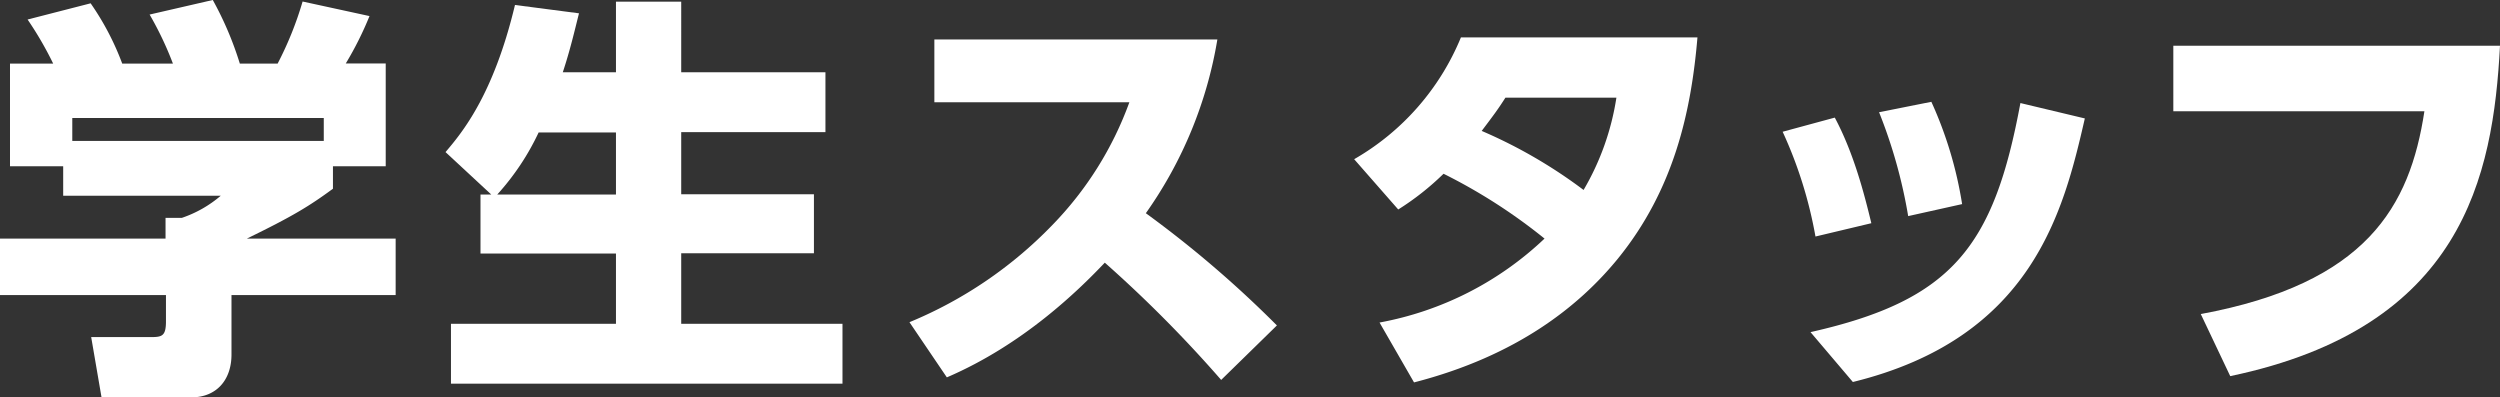 <svg xmlns="http://www.w3.org/2000/svg" viewBox="0 0 362.44 57.61"><rect x="0" y="0" width="362.44" height="57.61" fill="#333333" stroke="none"/><defs><style>.cls-1{fill:#fff;}</style></defs><g id="レイヤー_2" data-name="レイヤー 2"><g id="レイヤー_1-2" data-name="レイヤー 1"><path class="cls-1" d="M7.71,9.22A50.34,50.34,0,0,0,4,2.83L13.14.48a39.2,39.2,0,0,1,4.58,8.74h7.35a48.33,48.33,0,0,0-3.38-7.11L30.85,0a48.65,48.65,0,0,1,3.92,9.22h5.48a49.62,49.62,0,0,0,3.62-9l9.7,2.11a49,49,0,0,1-3.44,6.87h5.79V24.1H48.27v3.26c-3.44,2.53-5.85,4-12.48,7.23H57.36v8.19H33.56V51.4c0,3.68-2.17,6.21-5.84,6.21h-13l-1.5-8.74h8.67c1.63,0,2.17-.18,2.17-2.29v-3.8H0V34.59H24v-3h2.35A17.13,17.13,0,0,0,32,28.38H9.16V24.1H1.45V9.22Zm39.23,7.89H10.48v3.32H46.94Z"/><path class="cls-1" d="M71.22,28.2l-6.63-6.15c2.35-2.77,6.93-8.19,10.07-21.33l9.28,1.21c-.61,2.41-1.27,5.3-2.35,8.55H89.3V.24h9.46V10.48h20.91v8.68H98.76v9H118v8.56H98.76V46.94h23.38v8.68H65.38V46.94H89.3V36.76H69.66V28.2Zm18.08,0v-9H78.09a36.26,36.26,0,0,1-6,9Z"/><path class="cls-1" d="M176.49,5.72a60.74,60.74,0,0,1-10.37,25.19,158.62,158.62,0,0,1,19,16.27l-8.08,7.9a185.25,185.25,0,0,0-16.87-17c-3.8,4-11.81,11.87-22.9,16.63l-5.42-8a61.31,61.31,0,0,0,20.73-14.1,49.9,49.9,0,0,0,11.15-17.78H135.46V5.72Z"/><path class="cls-1" d="M196.32,23.08A36.25,36.25,0,0,0,211.8,5.42h34.29c-.91,10.73-3.38,22.06-11.57,32.12C229,44.29,220,51.58,205,55.44l-5-8.68a47.08,47.08,0,0,0,23.92-12.17,80,80,0,0,0-14.64-9.4,39.09,39.09,0,0,1-6.57,5.18Zm21.93-8.92c-1,1.57-1.57,2.35-3.44,4.82a71.37,71.37,0,0,1,14.77,8.56,37.73,37.73,0,0,0,4.76-13.38Z"/><path class="cls-1" d="M263.2,34.29a62.33,62.33,0,0,0-4.76-15.19L266,17.05c2.77,5.19,4.28,11.09,5.3,15.31Zm-.72,13.86c20.6-4.64,26.57-12.42,30.43-33.21l9.34,2.23c-3.08,13.44-7.6,31.82-33.63,38.21Zm14.16-16.82a72.91,72.91,0,0,0-4.22-15.06L280,14.76a57.17,57.17,0,0,1,4.46,14.83Z"/><path class="cls-1" d="M362.44,6.63c-1,19-5.42,40.85-39.11,47.9l-4.27-9c24-4.45,30.31-15.54,32.42-29.4h-36.4V6.63Z"/></g></g></svg>